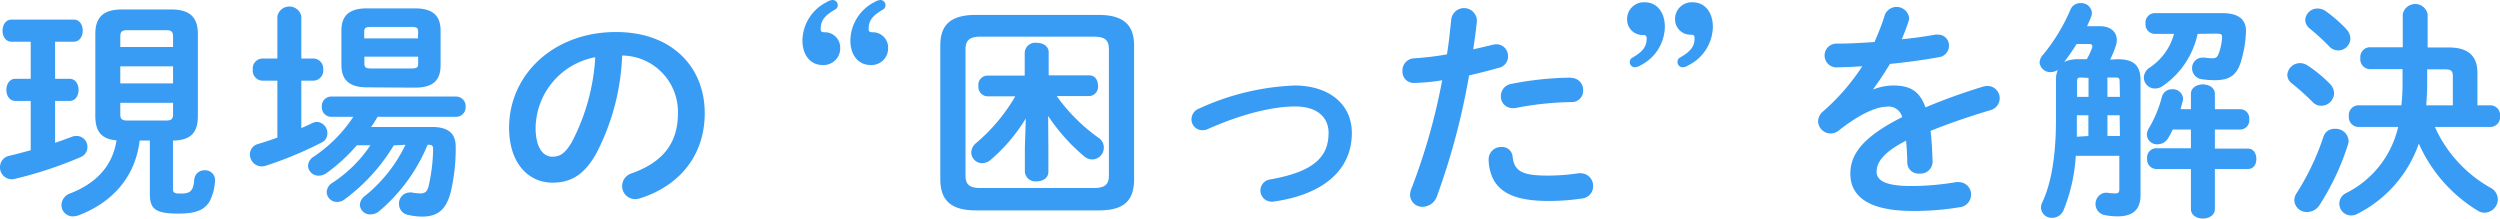 <svg id="レイヤー_1" data-name="レイヤー 1" xmlns="http://www.w3.org/2000/svg" viewBox="0 0 325.48 28.5"><defs><style>.cls-1{fill:#389bf4;}</style></defs><title>nav_li_04_sp_hover</title><path class="cls-1" d="M4,13.14h-2c-.78,0-1.17-.72-1.17-1.44s.39-1.44,1.17-1.44H4V5.43H1.5C.72,5.43.33,4.71.33,4S.72,2.55,1.5,2.55H9.6c.78,0,1.17.72,1.17,1.44S10.38,5.43,9.6,5.43H7.17v4.83H9.06c.78,0,1.17.72,1.17,1.44s-.39,1.44-1.17,1.44H7.17V18.6c.78-.27,1.5-.54,2.16-.78A1.56,1.56,0,0,1,10,17.7a1.41,1.41,0,0,1,1.38,1.44,1.39,1.39,0,0,1-.9,1.32,52.59,52.59,0,0,1-8.52,2.82,2.08,2.08,0,0,1-.42.06A1.54,1.54,0,0,1,0,21.75a1.5,1.5,0,0,1,1.23-1.47C2,20.1,3,19.83,4,19.56ZM18.18,18.3c-.57,4.83-3.66,8.1-7.92,9.72a2.38,2.38,0,0,1-.72.15A1.48,1.48,0,0,1,8,26.67a1.66,1.66,0,0,1,1.17-1.5c3.21-1.26,5.46-3.42,6-6.9-2-.15-2.76-1.2-2.76-3.18V4.44c0-2.16,1-3.21,3.51-3.21h6.33c2.46,0,3.51,1,3.51,3.21V15.09c0,2.13-.87,3.18-3.24,3.21v6.27c0,.51.12.63,1,.63,1.23,0,1.65-.3,1.77-1.8a1.31,1.31,0,0,1,1.35-1.23A1.28,1.28,0,0,1,28,23.43a6.74,6.74,0,0,1-.72,2.82c-.66,1-1.59,1.56-4.08,1.56-3.15,0-3.69-.72-3.69-2.64V18.3ZM22.53,4.77c0-.63-.21-.84-.87-.84H16.53c-.66,0-.87.21-.87.84V6.12h6.87Zm-6.87,6.09h6.87V8.64H15.66Zm6,4.83c.66,0,.87-.21.87-.81v-1.5H15.66v1.5c0,.6.21.81.87.81Z"/><path class="cls-1" d="M36.11,10.5h-2a1.3,1.3,0,0,1-1.2-1.44,1.3,1.3,0,0,1,1.2-1.44h2V2.13a1.59,1.59,0,0,1,3.12,0V7.62h1.62a1.31,1.31,0,0,1,1.23,1.44,1.31,1.31,0,0,1-1.23,1.44H39.23v6.18c.48-.21,1-.45,1.44-.66a1.6,1.6,0,0,1,.6-.15,1.46,1.46,0,0,1,1.35,1.5,1.28,1.28,0,0,1-.72,1.17,48.23,48.23,0,0,1-7.38,3.06,1.41,1.41,0,0,1-.48.06,1.54,1.54,0,0,1-1.5-1.56,1.38,1.38,0,0,1,1.05-1.35c.78-.24,1.65-.51,2.52-.84Zm15.15,8.43a24.32,24.32,0,0,1-6.36,7,1.63,1.63,0,0,1-1,.36A1.33,1.33,0,0,1,42.53,25a1.48,1.48,0,0,1,.75-1.2,17.44,17.44,0,0,0,4.95-4.89H46.46a22.56,22.56,0,0,1-4,3.66,1.79,1.79,0,0,1-1,.3A1.36,1.36,0,0,1,40.1,21.6a1.52,1.52,0,0,1,.78-1.23A18.47,18.47,0,0,0,46,15.21H43.1a1.23,1.23,0,0,1-1.2-1.32,1.23,1.23,0,0,1,1.2-1.32H59.39a1.24,1.24,0,0,1,1.23,1.32,1.24,1.24,0,0,1-1.23,1.32H49.16c-.27.45-.54.9-.84,1.32h7.89c2.1,0,3.12.78,3.12,2.58a24.71,24.71,0,0,1-.63,5.82C58.1,27.3,57,28.2,54.92,28.2A8.13,8.13,0,0,1,53.24,28a1.44,1.44,0,0,1-1.29-1.44,1.42,1.42,0,0,1,1.38-1.5,1,1,0,0,1,.3,0,5.89,5.89,0,0,0,1.08.12c.6,0,.9-.21,1.08-.9a22.93,22.93,0,0,0,.6-4.89c0-.39-.15-.54-.57-.54h-.15a22.59,22.59,0,0,1-6.3,8.64,1.71,1.71,0,0,1-1.11.42,1.32,1.32,0,0,1-1.41-1.23,1.54,1.54,0,0,1,.66-1.17,19.21,19.21,0,0,0,5.28-6.66Zm-3.48-7.56c-2.16,0-3.33-.84-3.33-2.91V4c0-2.1,1.17-2.91,3.33-2.91H54c2.19,0,3.36.81,3.36,2.91v4.5c0,2.25-1.32,2.91-3.36,2.91Zm6.66-7.23c0-.48-.15-.63-.81-.63h-5.4c-.66,0-.81.15-.81.63V5h7Zm-.81,4.77c.66,0,.81-.15.81-.63v-.9h-7v.9c0,.57.3.63.81.63Z"/><path class="cls-1" d="M66.28,16.62C66.28,9.78,72,4.17,80.2,4.17c7.32,0,11.55,4.59,11.55,10.56,0,5.43-3.21,9.42-8.37,11.07a2,2,0,0,1-.69.12A1.68,1.68,0,0,1,81,24.21a1.73,1.73,0,0,1,1.26-1.65c4.26-1.53,6-4.11,6-7.83A7.33,7.33,0,0,0,81,7.23,30,30,0,0,1,77.62,20c-1.65,2.91-3.42,3.78-5.73,3.78C68.83,23.76,66.28,21.3,66.28,16.62Zm3.45,0c0,2.76,1.08,3.78,2.16,3.78s1.74-.48,2.61-2a27.12,27.12,0,0,0,3-10.95A9.5,9.5,0,0,0,69.73,16.62Z"/><path class="cls-1" d="M108.38,0a.68.68,0,0,1,.69.72.6.6,0,0,1-.33.51c-1.26.72-1.89,1.38-1.89,2.49,0,.39.09.48.54.48a2,2,0,0,1,2,2.07,2.17,2.17,0,0,1-2.34,2.19c-1.41,0-2.58-1.14-2.58-3.21a5.69,5.69,0,0,1,3.21-5A1.47,1.47,0,0,1,108.38,0Zm6.24,0a.66.66,0,0,1,.66.72.59.59,0,0,1-.3.51c-1.29.75-1.89,1.38-1.89,2.49,0,.39.09.48.54.48a2,2,0,0,1,2,2.07,2.17,2.17,0,0,1-2.34,2.19c-1.41,0-2.58-1.14-2.58-3.21a5.72,5.72,0,0,1,3.18-5A1.68,1.68,0,0,1,114.62,0Z"/><path class="cls-1" d="M127.07,27.39c-3.39,0-4.65-1.41-4.65-4.08V5.94c0-2.64,1.26-4,4.65-4H143c3.39,0,4.65,1.41,4.65,4V23.31c0,3.15-1.68,4.08-4.65,4.08Zm15.3-2.91c1.47,0,2-.45,2-1.62V6.42c0-1.17-.48-1.65-2-1.65H127.7c-1.47,0-2,.48-2,1.65V22.86c0,1.35.75,1.62,2,1.62Zm-5.88-5.28v3.18c0,.81-.75,1.23-1.53,1.23a1.37,1.37,0,0,1-1.53-1.23V19.2l.12-3.78A22.33,22.33,0,0,1,129,20.79a1.73,1.73,0,0,1-1.14.45,1.41,1.41,0,0,1-1.41-1.41,1.69,1.69,0,0,1,.66-1.23,23.1,23.1,0,0,0,5.07-6.06h-3.66a1.23,1.23,0,0,1-1.14-1.35,1.21,1.21,0,0,1,1.14-1.35h4.89v-3A1.37,1.37,0,0,1,135,5.58c.78,0,1.53.42,1.53,1.23v3h5.28c.78,0,1.14.66,1.14,1.35a1.21,1.21,0,0,1-1.14,1.35h-4.23a23.05,23.05,0,0,0,5.4,5.4,1.54,1.54,0,0,1-.81,2.85,1.69,1.69,0,0,1-1-.39,24.53,24.53,0,0,1-4.71-5.28Z"/><path class="cls-1" d="M176,17.31c0,4.68-3.51,8-10.23,8.94a1,1,0,0,1-.3,0,1.45,1.45,0,0,1-.15-2.88c5.7-1,7.65-2.91,7.65-6.09,0-1.92-1.38-3.42-4.35-3.42s-7,1-11.37,2.94a1.55,1.55,0,0,1-.72.15,1.41,1.41,0,0,1-1.41-1.41,1.52,1.52,0,0,1,1-1.41,32.71,32.71,0,0,1,12.48-3C173,11.16,176,13.53,176,17.31Z"/><path class="cls-1" d="M184.09,10.8a1.46,1.46,0,0,1-1.5-1.56,1.58,1.58,0,0,1,1.53-1.65,38.37,38.37,0,0,0,4.26-.51c.27-1.65.39-3,.57-4.62a1.68,1.68,0,0,1,3.33.12v.18c-.15,1.44-.3,2.52-.48,3.66.84-.18,1.71-.39,2.58-.6a2.29,2.29,0,0,1,.45-.06,1.52,1.52,0,0,1,1.5,1.59,1.48,1.48,0,0,1-1.17,1.47c-1.38.39-2.7.72-3.9,1a91.09,91.09,0,0,1-4.2,15.78,2,2,0,0,1-1.83,1.32,1.58,1.58,0,0,1-1.65-1.53,2.23,2.23,0,0,1,.18-.84,79.82,79.82,0,0,0,4-14.1A25.59,25.59,0,0,1,184.09,10.8Zm11.4,8.34a1.36,1.36,0,0,1,1.44,1.26c.21,1.92,1.29,2.46,4.56,2.46a26.51,26.51,0,0,0,4-.3,1.26,1.26,0,0,1,.33,0,1.62,1.62,0,0,1,1.59,1.68,1.57,1.57,0,0,1-1.38,1.59,28.18,28.18,0,0,1-4.5.33c-4.2,0-6.06-1.08-7-2.61a5.78,5.78,0,0,1-.72-2.79A1.6,1.6,0,0,1,195.49,19.14Zm9-9a1.56,1.56,0,0,1,1.62,1.62,1.46,1.46,0,0,1-1.53,1.53,40.55,40.55,0,0,0-7.32.78,1.56,1.56,0,0,1-.36,0,1.5,1.5,0,0,1-1.5-1.56,1.61,1.61,0,0,1,1.38-1.59A41.51,41.51,0,0,1,204.52,10.11Z"/><path class="cls-1" d="M212.85,8.76a.66.66,0,0,1-.66-.72.59.59,0,0,1,.3-.51c1.29-.75,1.89-1.38,1.89-2.49,0-.39-.09-.48-.54-.48a2,2,0,0,1-2-2.07A2.17,2.17,0,0,1,214.17.3c1.41,0,2.58,1.14,2.58,3.21a5.72,5.72,0,0,1-3.18,5A1.68,1.68,0,0,1,212.85,8.76Zm6.24,0A.68.68,0,0,1,218.4,8a.6.6,0,0,1,.33-.51c1.26-.72,1.89-1.38,1.89-2.49,0-.39-.09-.48-.54-.48a2,2,0,0,1-2-2.07A2.17,2.17,0,0,1,220.41.3C221.82.3,223,1.44,223,3.51a5.69,5.69,0,0,1-3.21,5A1.47,1.47,0,0,1,219.09,8.76Z"/><path class="cls-1" d="M243.9,11.64a7.18,7.18,0,0,1,2.58-.51c2.07,0,3.42.63,4.2,2.85a78.13,78.13,0,0,1,7.5-2.7,2.24,2.24,0,0,1,.6-.09,1.6,1.6,0,0,1,.36,3.15c-2.61.78-5.28,1.68-7.8,2.7.15,1.11.21,2.43.27,4a1.57,1.57,0,0,1-1.71,1.56,1.46,1.46,0,0,1-1.59-1.38c0-1.14-.09-2.1-.15-2.91-3.12,1.59-3.84,2.94-3.84,4.05s1.08,1.86,4.53,1.86a35.2,35.2,0,0,0,5.82-.51,1.34,1.34,0,0,1,.33,0,1.6,1.6,0,0,1,1.62,1.65,1.65,1.65,0,0,1-1.5,1.62,35.15,35.15,0,0,1-6.15.48c-5.67,0-8.07-1.89-8.07-4.83,0-2.4,1.41-4.71,6.75-7.38a1.83,1.83,0,0,0-2.1-1.35c-1.11,0-3.3.81-6.15,3.09a1.77,1.77,0,0,1-1.08.39,1.65,1.65,0,0,1-1.62-1.59,1.75,1.75,0,0,1,.69-1.32,28.22,28.22,0,0,0,5.07-5.85c-1.17.09-2.25.12-3.24.15a1.55,1.55,0,1,1,0-3.09c1.41,0,3.09-.09,4.83-.21.51-1.2,1-2.37,1.32-3.48a1.65,1.65,0,0,1,3.18.3,1.15,1.15,0,0,1-.06.45,24.22,24.22,0,0,1-.9,2.37c1.56-.15,3.06-.36,4.35-.6a1.45,1.45,0,0,1,.36,0,1.4,1.4,0,0,1,1.44,1.44,1.5,1.5,0,0,1-1.32,1.5c-1.89.33-4.14.66-6.36.87-.75,1.23-1.5,2.37-2.22,3.33Z"/><path class="cls-1" d="M275.68,7.71c2.1,0,3,.78,3,2.79V25.41c0,2-1.14,2.76-3,2.76A9.55,9.55,0,0,1,274,28a1.48,1.48,0,0,1,.06-2.91c.09,0,.15,0,.24,0a7.36,7.36,0,0,0,1.14.09c.33,0,.48-.12.48-.51V20.28h-5.67a22.34,22.34,0,0,1-1.59,7.08,1.61,1.61,0,0,1-1.47,1,1.39,1.39,0,0,1-1.47-1.32,1.8,1.8,0,0,1,.18-.72c1.14-2.4,1.77-6,1.77-10.65V10.5a3.31,3.31,0,0,1,.24-1.41,1.63,1.63,0,0,1-.93.3,1.39,1.39,0,0,1-1.44-1.26,1.53,1.53,0,0,1,.45-1,24.27,24.27,0,0,0,3.57-5.88,1.35,1.35,0,0,1,1.29-.84,1.38,1.38,0,0,1,1.5,1.23,1.51,1.51,0,0,1-.09.51c-.15.42-.36.84-.54,1.26h1.65c1.53,0,2.22.84,2.22,1.8a2,2,0,0,1-.12.72,12.41,12.41,0,0,1-.75,1.83Zm-4,0a8.88,8.88,0,0,0,.72-1.56.32.32,0,0,0,0-.15q0-.27-.45-.27h-1.59q-.76,1.22-1.62,2.34a4.22,4.22,0,0,1,1.92-.36Zm.21,10v-2.7h-1.5V16c0,.6,0,1.2,0,1.8Zm-1-7.62c-.39,0-.48.12-.48.57v1.95h1.5V10.14Zm5.07.57c0-.45-.09-.57-.48-.57h-1.11v2.52H276Zm0,4.35h-1.59v2.7H276ZM286.11,4.41a11,11,0,0,1-4.53,6.78,1.7,1.7,0,0,1-1,.33,1.44,1.44,0,0,1-1.47-1.41,1.58,1.58,0,0,1,.78-1.32,7.67,7.67,0,0,0,3.15-4.38H280.5a1.23,1.23,0,0,1-1.17-1.35,1.22,1.22,0,0,1,1.17-1.35h8.82c2.19,0,3.09.87,3.09,2.34a14.91,14.91,0,0,1-.63,3.87c-.54,1.89-1.53,2.52-3.42,2.52a11.48,11.48,0,0,1-1.65-.12,1.44,1.44,0,0,1-1.32-1.44,1.36,1.36,0,0,1,1.38-1.38c.09,0,.18,0,.27,0a8.35,8.35,0,0,0,1,.09c.42,0,.63-.12.81-.6a7.14,7.14,0,0,0,.45-2.16c0-.39-.15-.45-.84-.45Zm-.87,9.81v-2c0-.81.78-1.23,1.56-1.23s1.56.42,1.56,1.23v2h3.39a1.18,1.18,0,0,1,1.08,1.32,1.18,1.18,0,0,1-1.08,1.32h-3.39v2.49h4.32c.72,0,1.08.66,1.08,1.35S293.4,22,292.68,22h-4.32v5.22c0,.81-.78,1.23-1.56,1.23s-1.56-.42-1.56-1.23V22h-4.59a1.23,1.23,0,0,1-1.11-1.35,1.21,1.21,0,0,1,1.11-1.35h4.59V16.86h-2.37a9,9,0,0,1-.57,1.08,1.58,1.58,0,0,1-1.41.84,1.29,1.29,0,0,1-1.38-1.23,1.77,1.77,0,0,1,.3-.93,15.56,15.56,0,0,0,1.65-4,1.33,1.33,0,0,1,1.35-1,1.32,1.32,0,0,1,1.41,1.23,1.49,1.49,0,0,1-.06.36l-.27,1Z"/><path class="cls-1" d="M303.34,10.92a1.79,1.79,0,0,1,.54,1.23,1.68,1.68,0,0,1-1.68,1.62,1.54,1.54,0,0,1-1.14-.51,29.77,29.77,0,0,0-2.64-2.37,1.45,1.45,0,0,1-.63-1.14,1.65,1.65,0,0,1,1.68-1.53,1.87,1.87,0,0,1,1,.33A17.65,17.65,0,0,1,303.34,10.92Zm.66,5.85a1.68,1.68,0,0,1,1.77,1.56,1.51,1.51,0,0,1-.09.51A32.68,32.68,0,0,1,302,26.67a1.91,1.91,0,0,1-1.62.93,1.61,1.61,0,0,1-1.68-1.5,1.78,1.78,0,0,1,.33-1,32.6,32.6,0,0,0,3.45-7.26A1.49,1.49,0,0,1,304,16.77Zm1.44-13A1.79,1.79,0,0,1,306,5a1.58,1.58,0,0,1-2.79,1,32.09,32.09,0,0,0-2.49-2.28,1.49,1.49,0,0,1-.6-1.14,1.6,1.6,0,0,1,1.65-1.47,1.85,1.85,0,0,1,1.05.36A19,19,0,0,1,305.44,3.75ZM317,16.53a17.14,17.14,0,0,0,7.2,7.89,1.75,1.75,0,0,1,1,1.53,1.77,1.77,0,0,1-1.71,1.74,1.66,1.66,0,0,1-.87-.24,19.41,19.41,0,0,1-7.71-8.76,16.17,16.17,0,0,1-8,9.15,1.61,1.61,0,0,1-.78.21,1.53,1.53,0,0,1-.63-2.94,12.83,12.83,0,0,0,6.72-8.58H307a1.29,1.29,0,0,1-1.2-1.41,1.28,1.28,0,0,1,1.2-1.41h5.64a24.6,24.6,0,0,0,.15-3V9H308.5a1.28,1.28,0,0,1-1.2-1.44,1.27,1.27,0,0,1,1.2-1.41h4.32V1.86a1.65,1.65,0,0,1,3.24,0V6.18h2.76c2.55,0,3.72,1.14,3.72,3.3v4.23h1.74a1.26,1.26,0,0,1,1.2,1.41,1.27,1.27,0,0,1-1.2,1.41Zm2.34-2.82V9.93c0-.72-.24-.9-1-.9h-2.34v1.89c0,.93-.06,1.86-.12,2.79Z"/></svg>